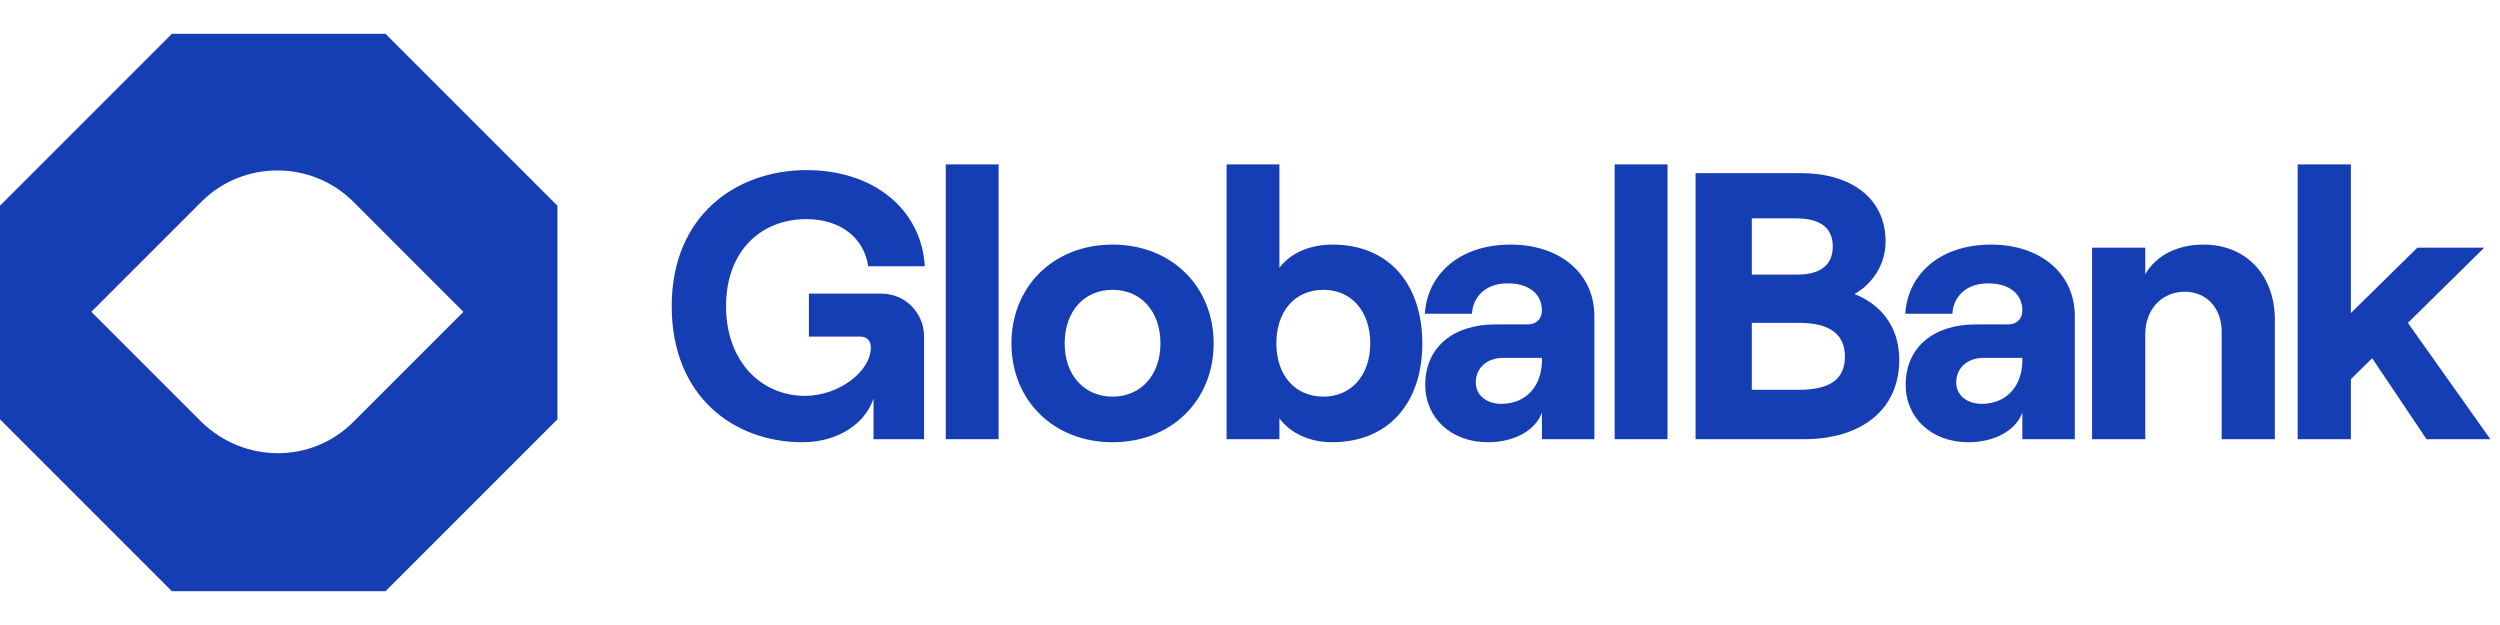 <svg width="148" height="37" viewBox="0 0 148 37" fill="none" xmlns="http://www.w3.org/2000/svg">
<path d="M22.822 2H10.178L0 12.178V24.822L10.178 35H22.822L33 24.822V12.178L22.822 2ZM11.928 24.981L5.407 18.46L11.928 11.94C14.393 9.475 18.448 9.475 20.913 11.94L27.434 18.46L20.913 24.981C18.448 27.446 14.472 27.446 11.928 24.981Z" fill="#153EB5"/>
<path d="M47.505 26.18C49.53 26.18 51.195 25.145 51.712 23.592V26H54.705V19.925C54.705 18.552 53.625 17.382 52.162 17.382H47.887V19.925H50.925C51.307 19.925 51.555 20.172 51.555 20.555C51.555 22.017 49.62 23.435 47.662 23.435C45.052 23.435 42.982 21.387 42.982 18.125C42.982 14.862 45.052 12.972 47.73 12.972C49.755 12.972 51.15 14.075 51.397 15.762H54.75C54.547 12.387 51.712 10.07 47.752 10.07C43.59 10.07 39.765 12.747 39.765 18.125C39.765 23.502 43.477 26.18 47.505 26.18Z" fill="#153EB5"/>
<path d="M55.989 26H59.117V9.732H55.989V26Z" fill="#153EB5"/>
<path d="M65.863 26.18C69.351 26.18 71.848 23.705 71.848 20.33C71.848 16.955 69.351 14.48 65.863 14.48C62.376 14.48 59.878 16.955 59.878 20.33C59.878 23.705 62.376 26.18 65.863 26.18ZM65.863 23.48C64.176 23.48 63.028 22.197 63.028 20.33C63.028 18.44 64.176 17.157 65.863 17.157C67.551 17.157 68.698 18.44 68.698 20.33C68.698 22.197 67.551 23.48 65.863 23.48Z" fill="#153EB5"/>
<path d="M78.846 26.18C82.199 26.18 84.201 23.862 84.201 20.33C84.201 16.797 82.199 14.48 78.891 14.48C77.474 14.48 76.371 15.02 75.741 15.852V9.732H72.614V26H75.741V24.762C76.371 25.64 77.541 26.18 78.846 26.18ZM78.351 23.48C76.664 23.48 75.561 22.22 75.561 20.33C75.561 18.417 76.664 17.157 78.351 17.157C79.994 17.157 81.119 18.417 81.119 20.33C81.119 22.22 79.994 23.48 78.351 23.48Z" fill="#153EB5"/>
<path d="M89.437 14.48C86.332 14.48 84.487 16.302 84.352 18.575H87.142C87.187 17.63 87.884 16.775 89.257 16.775C90.539 16.775 91.282 17.427 91.282 18.372C91.282 18.845 90.989 19.205 90.427 19.205H88.514C86.039 19.205 84.374 20.555 84.374 22.782C84.374 24.717 85.882 26.18 88.087 26.18C89.639 26.18 90.899 25.482 91.282 24.425V26H94.387V18.71C94.387 16.145 92.294 14.48 89.437 14.48ZM88.874 23.907C87.997 23.907 87.367 23.39 87.367 22.647C87.367 21.77 88.042 21.185 88.987 21.185H91.282V21.342C91.282 22.782 90.404 23.907 88.874 23.907Z" fill="#153EB5"/>
<path d="M95.588 26H98.716V9.732H95.588V26Z" fill="#153EB5"/>
<path d="M100.377 26H106.812C110.142 26 112.437 24.29 112.437 21.297C112.437 19.227 111.222 17.967 109.782 17.405C110.705 16.91 111.627 15.785 111.627 14.3C111.627 11.667 109.49 10.25 106.632 10.25H100.377V26ZM103.707 16.257V12.927H106.317C107.825 12.927 108.5 13.535 108.5 14.592C108.5 15.65 107.825 16.257 106.385 16.257H103.707ZM103.707 23.075V19.115H106.52C108.387 19.115 109.22 19.835 109.22 21.117C109.22 22.4 108.387 23.075 106.52 23.075H103.707Z" fill="#153EB5"/>
<path d="M117.878 14.48C114.773 14.48 112.928 16.302 112.793 18.575H115.583C115.628 17.63 116.325 16.775 117.698 16.775C118.98 16.775 119.723 17.427 119.723 18.372C119.723 18.845 119.43 19.205 118.868 19.205H116.955C114.48 19.205 112.815 20.555 112.815 22.782C112.815 24.717 114.323 26.18 116.528 26.18C118.08 26.18 119.34 25.482 119.723 24.425V26H122.828V18.71C122.828 16.145 120.735 14.48 117.878 14.48ZM117.315 23.907C116.438 23.907 115.808 23.39 115.808 22.647C115.808 21.77 116.483 21.185 117.428 21.185H119.723V21.342C119.723 22.782 118.845 23.907 117.315 23.907Z" fill="#153EB5"/>
<path d="M123.85 26H127V19.79C127 18.327 127.967 17.27 129.34 17.27C130.645 17.27 131.522 18.26 131.522 19.632V26H134.672V18.935C134.672 16.325 133.007 14.48 130.442 14.48C128.89 14.48 127.63 15.132 127 16.235V14.66H123.85V26Z" fill="#153EB5"/>
<path d="M143.65 26H147.43L142.547 19.115L147.07 14.66H143.11L139.172 18.53V9.732H136.022V26H139.172V22.445L140.432 21.207L143.65 26Z" fill="#153EB5"/>
</svg>
